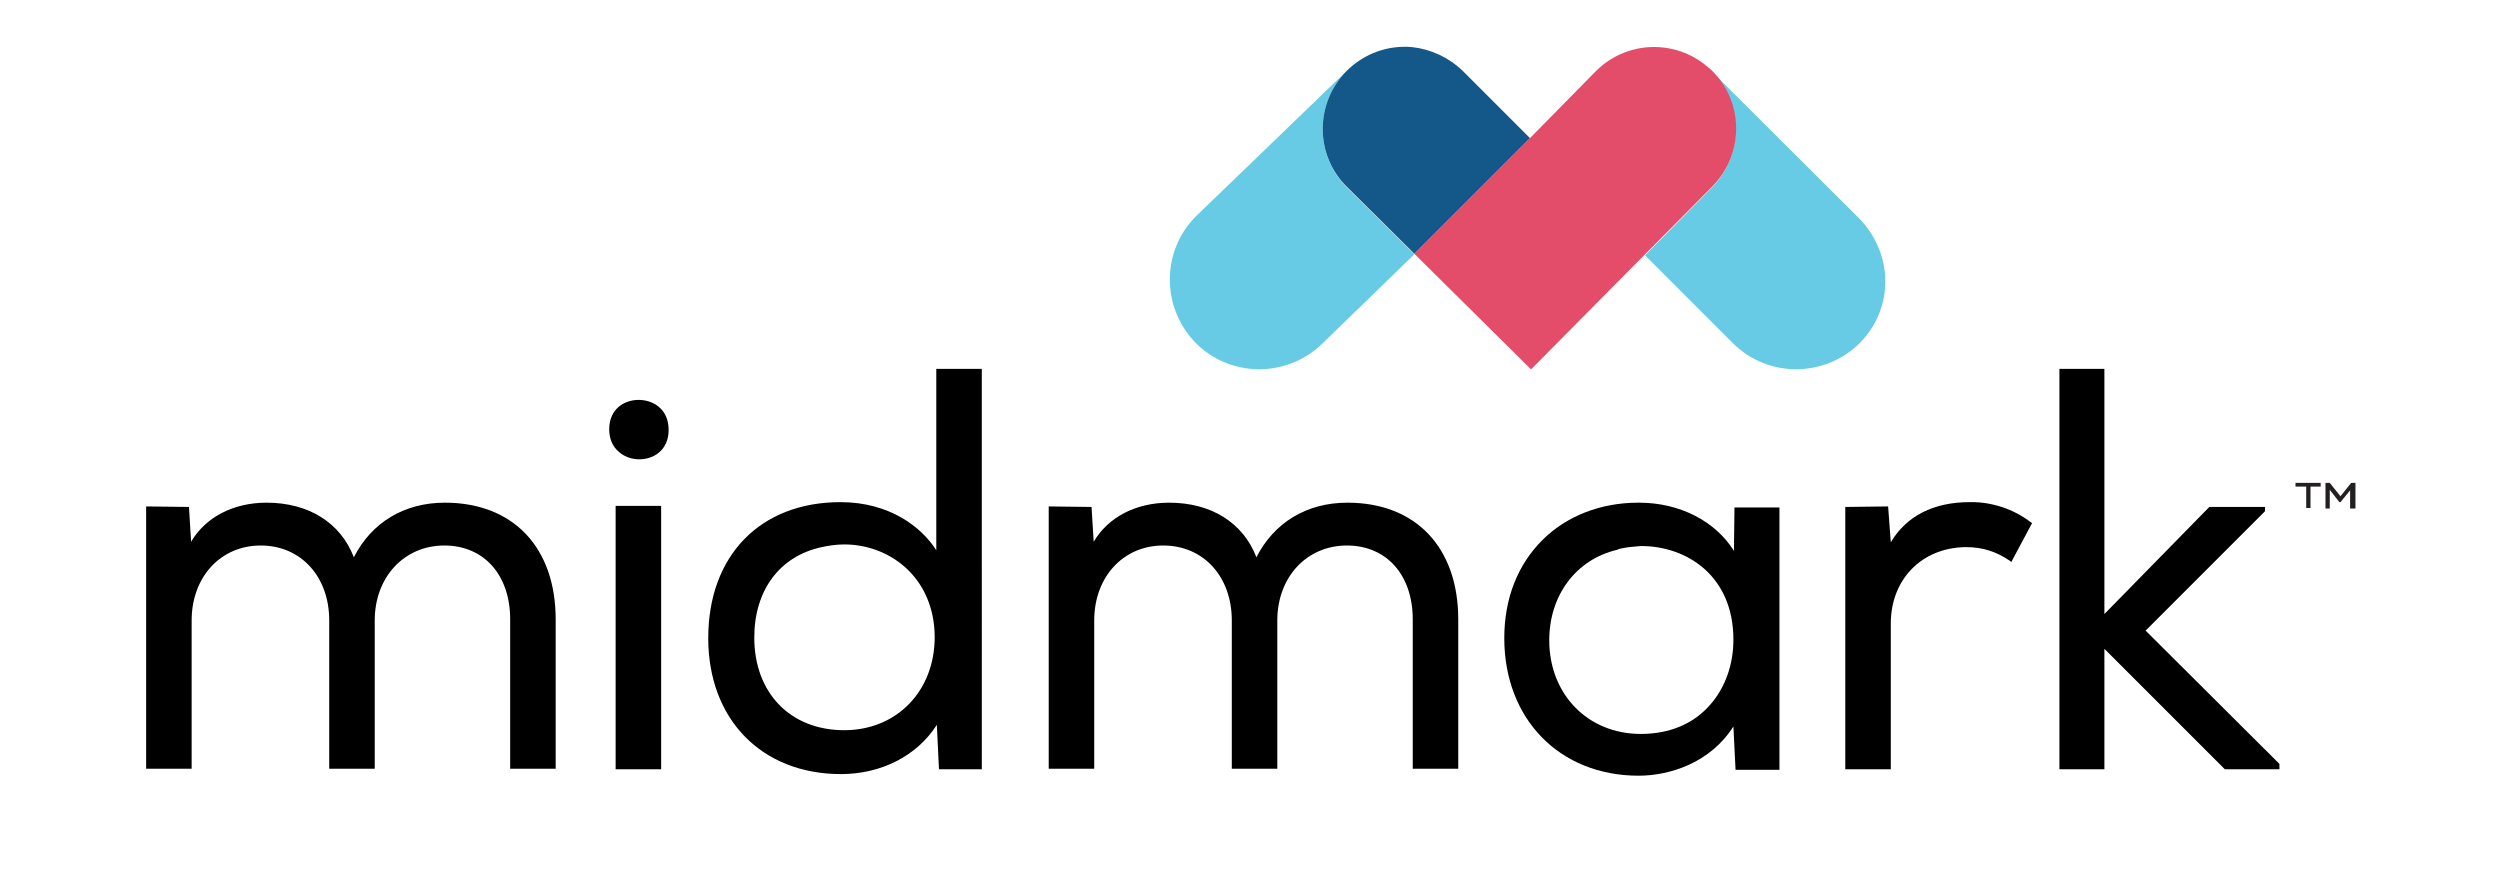 <?xml version="1.0" encoding="utf-8"?>
<!-- Generator: Adobe Illustrator 28.1.0, SVG Export Plug-In . SVG Version: 6.00 Build 0)  -->
<svg version="1.1" id="TradeMark" xmlns="http://www.w3.org/2000/svg" xmlns:xlink="http://www.w3.org/1999/xlink" x="0px" y="0px"
	 viewBox="0 0 467 165.5" enable-background="new 0 0 467 165.5" xml:space="preserve">
<g id="LogoBug_2_">
	<path fill="#68CBE6" d="M347.2,40.7L320.4,14c-0.4-0.4-0.9-0.8-1.4-1.2c0.2,0.2,0.5,0.4,0.7,0.6c6,5.9,6,15.6,0.1,21.6l-12.5,12.7
		l16.4,16.4c6.5,6.5,17.1,6.5,23.7,0C353.9,57.5,353.7,47.3,347.2,40.7z"/>
	<path fill="#E44D6A" d="M285.8,25.8l-21.6,21.6L286,69l21.2-21.4l12.7-12.8c5.9-6,5.9-15.7-0.1-21.6c-0.2-0.2-0.4-0.4-0.7-0.6
		c-6-5.3-15.2-5.1-21,0.7L285.8,25.8"/>
	<path fill="#68CBE6" d="M251.5,13.3l-28.1,27.1c-6.5,6.5-6.5,17.1,0,23.7l0,0c6.5,6.5,17.1,6.5,23.7,0l17.1-16.6L251.6,35
		C245.6,29,245.6,19.3,251.5,13.3L251.5,13.3"/>
	<path fill="#135888" d="M274.1,14.1l-0.8-0.8c-2.7-2.6-6-4.1-9.5-4.5c-4.4-0.4-8.9,1.1-12.3,4.5v0c-5.9,6-5.9,15.7,0.1,21.6
		l12.6,12.5l21.6-21.6L274.1,14.1z"/>
</g>
<g id="WordMark">
	<path d="M83.1,93.9c-7.6,0-13.7,3.7-17,10.2c-2.5-6.5-8.5-10.2-16.3-10.2c-6.2,0-11.4,2.7-14.1,7.3l-0.4-6.5l-8-0.1v49h8.5v-27.7
		c0-8.1,5.4-14,12.9-14c7.5,0,12.8,5.8,12.8,14v27.7h8.5v-27.7c0-8.1,5.5-14,13-14c7.4,0,12.3,5.5,12.3,13.8v27.9h8.5v-27.9
		C103.8,102.3,95.9,93.9,83.1,93.9z"/>
	<rect x="115" y="94.5" width="8.5" height="49.2"/>
	<path d="M119.3,74.7c-2.7,0-5.5,1.7-5.5,5.5c0,1.7,0.6,3.2,1.8,4.2c1,0.9,2.4,1.4,3.8,1.4c2.7,0,5.5-1.7,5.5-5.5
		C124.9,76.4,122,74.7,119.3,74.7z"/>
	<path d="M251.7,93.9c-7.6,0-13.7,3.7-17,10.2c-2.5-6.5-8.5-10.2-16.3-10.2c-6.2,0-11.4,2.7-14.1,7.3l-0.4-6.5l-8-0.1v49h8.5v-27.7
		c0-8.1,5.4-14,12.9-14c7.5,0,12.8,5.8,12.8,14v27.7h8.5v-27.7c0-8.1,5.5-14,13-14c7.4,0,12.3,5.5,12.3,13.8v27.9h8.5v-27.9
		C272.4,102.3,264.5,93.9,251.7,93.9z"/>
	<path d="M367.9,93.8c-6.7,0-11.8,2.6-14.7,7.5l-0.5-6.7l-8,0.1v49h8.5v-27.2c0-8.3,5.8-14.2,14-14.3c3.1,0,5.7,0.8,8.3,2.6l0.2,0.2
		l3.9-7.3l-0.2-0.1C376.2,95.1,372,93.7,367.9,93.8z"/>
	<polygon points="400.8,117.8 423.1,95.5 423.1,94.7 412.7,94.7 393.1,114.7 393.1,68.9 384.7,68.9 384.7,143.7 393.1,143.7 
		393.1,121.2 415.6,143.7 425.8,143.7 425.8,142.7 	"/>
	<path d="M323.9,102.9c-3.5-5.6-10.2-9-17.7-9c-0.1,0-0.1,0-0.2,0c-7,0-13.4,2.5-17.9,7c-4.6,4.6-7.1,10.9-7.1,18.3
		c0,15.1,10.3,25.7,25.1,25.7c5.8,0,13.4-2.4,17.7-9.2l0.4,8.1h8.2v-49H324L323.9,102.9z M323.8,119.5c0,4.6-1.5,8.9-4.3,12.1
		c-3.1,3.6-7.6,5.5-13,5.5c-9.9,0-17.1-7.4-17.1-17.5c0-8.4,5-15.1,12.7-16.9l0.2-0.1c0.1,0,0.2-0.1,0.3-0.1
		c1.4-0.3,2.6-0.4,3.9-0.5l0.1,0C314.9,102,323.8,107.4,323.8,119.5z"/>
	<path d="M174.9,102.8c-2.7-4.3-8.7-9-17.9-9c-15,0-24.7,10-24.7,25.4c0,15.2,10,25.4,24.8,25.4c7.5,0,14.2-3.4,17.9-9.2l0.4,8.3h8
		V68.9l-8.5,0V102.8z M174.6,119c0,10.1-7.1,17.4-16.9,17.4c-10.1,0-16.8-7-16.8-17.3c0-8.8,4.7-15.2,12.6-16.9
		c1.4-0.3,2.8-0.5,4.2-0.5c4.2,0,8.2,1.5,11.2,4.1C172.6,109,174.6,113.7,174.6,119z"/>
</g>
<g id="TM">
	<path fill="#231F20" d="M430.7,90.9h-1.9v-0.7h4.7v0.7h-1.9v4h-0.8V90.9z M434.4,90.2h0.8l2,2.5l2-2.5h0.8V95H439v-3.4l-1.8,2.2
		H437l-1.8-2.3V95h-0.8V90.2z"/>
</g>
<g id="Register" display="none">
	<path display="inline" d="M440.5,93.8c0,3.4-2.2,6.2-6.2,6.2c-3.9,0-6.2-2.9-6.2-6.2s2.2-6.2,6.2-6.2
		C438.3,87.6,440.5,90.4,440.5,93.8z M434.4,99.1c3.2,0,5.1-2.3,5.1-5.3s-1.8-5.3-5.1-5.3c-3.2,0-5.1,2.3-5.1,5.3
		C429.3,96.7,431.1,99.1,434.4,99.1z M435.4,94.6c2.5-0.4,2.3-4-0.5-4c-1,0-2,0-2.9,0V97h1v-2.3h1.3l2,2.3h1.1v-0.2L435.4,94.6z
		 M435,91.4c1.6,0,1.6,2.3,0,2.3H433v-2.3H435z"/>
</g>
</svg>
